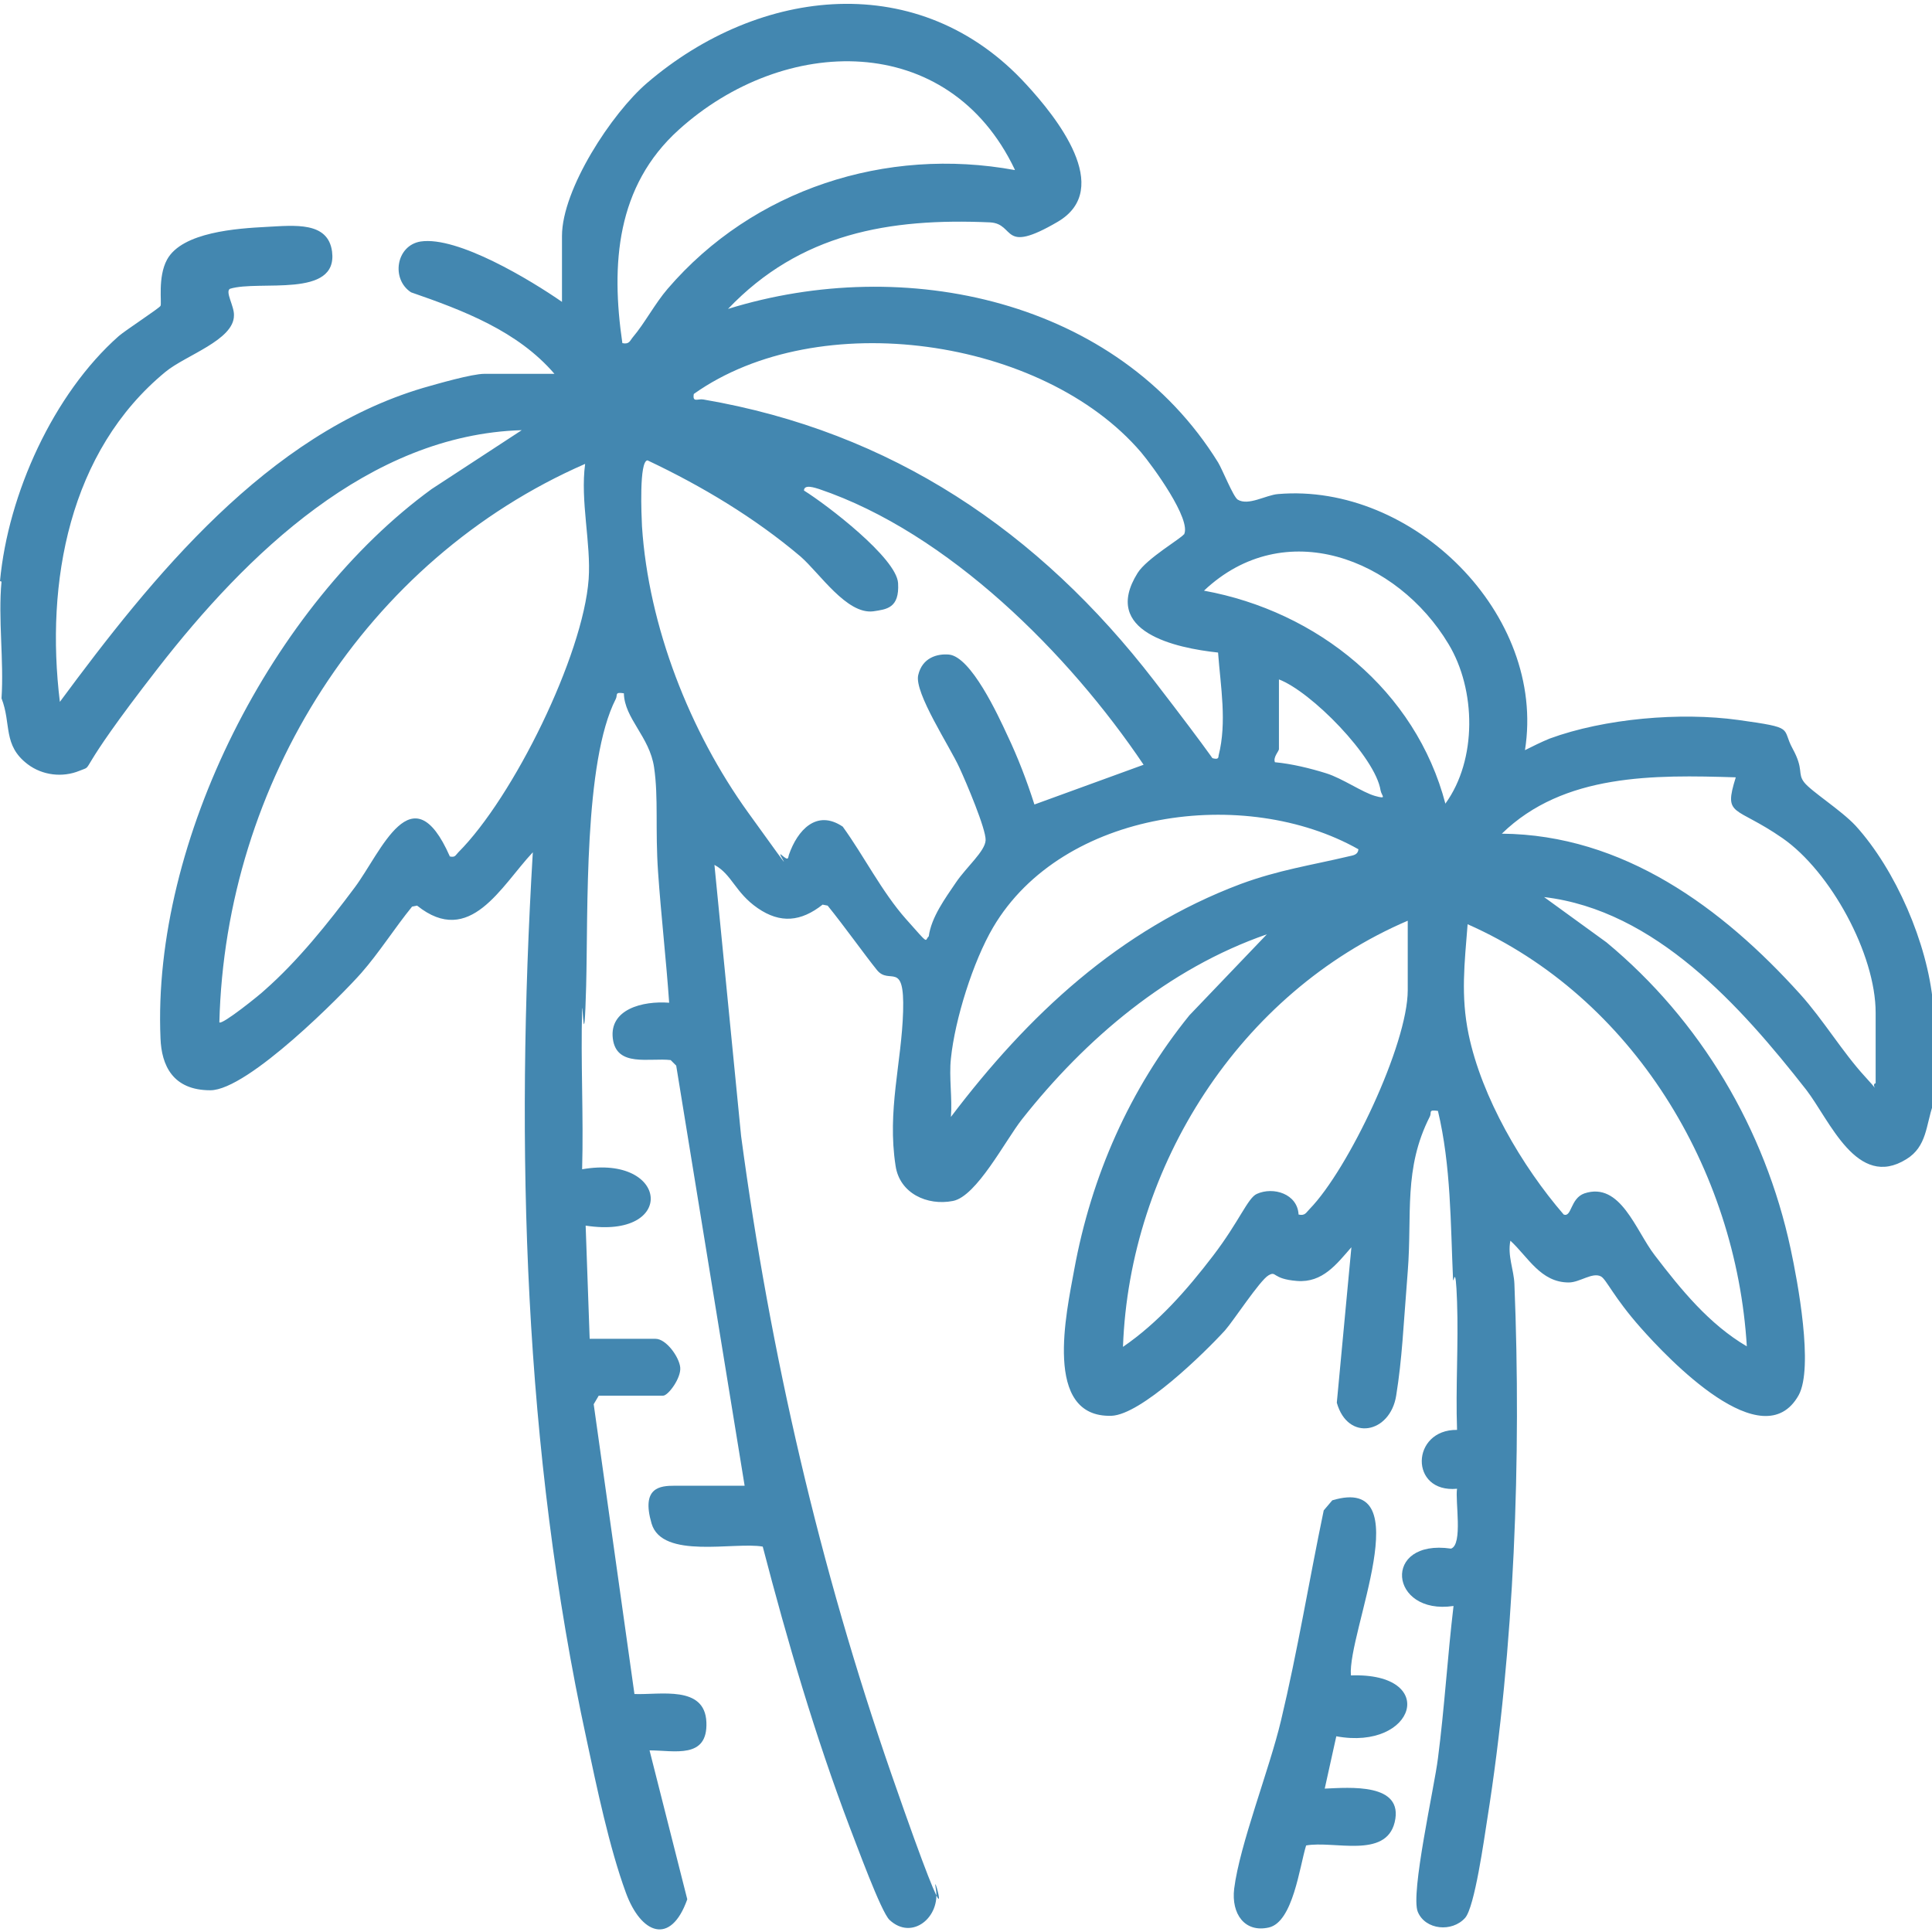 <?xml version="1.0" encoding="UTF-8"?> <svg xmlns="http://www.w3.org/2000/svg" id="Layer_1" version="1.1" viewBox="0 0 384 384"><defs><style> .st0 { fill: #4388b1; } .st1 { fill: #4387b0; } </style></defs><path class="st1" d="M0,115.5c1.6-17.3,10.6-37.2,23.6-48.7,1.4-1.2,8-5.5,8.3-6s-.6-5.7,1.3-9.2c3-5.5,14-6.2,19.7-6.5s12.3-1.1,13.1,4.9c1.2,9.4-14.5,5.6-20.3,7.4-1,.6.9,3.5.8,5.3,0,4.9-9.6,7.9-13.6,11.2-19.2,15.8-23.9,41.9-21,65.6,18.4-24.9,41.2-53.2,72.2-62.4,2.8-.8,9.7-2.8,12.2-2.8h13.9c-7.3-8.5-18.1-12.6-28.5-16.2-4-2.6-3-9.3,1.9-10.1,7.4-1.1,21.9,7.7,28.1,12v-13.1c0-9.3,9.9-24.4,16.9-30.4,22.4-19.2,54.3-22.8,75.4.3,5.8,6.3,17.5,20.7,6.2,27.3s-8.3.4-13.4.1c-20.1-.9-37.8,2.2-52.1,17.2,35.1-10.9,77.3-1.9,97.4,30.5.9,1.5,3,6.8,3.9,7.4,2.1,1.3,5.6-.9,8-1.1,26.8-2.3,53.4,23.9,49.1,50.9,1.6-.8,3.2-1.6,4.9-2.3,10.9-4,26-5.3,37.5-3.7s8.5,1.5,10.8,5.7.9,4.9,2.3,6.7,7.3,5.5,10.2,8.6c8,8.8,14.3,23.4,15.4,35.3v20.2c-1.4,4-1.2,8.3-5.3,10.8-9.8,6.1-15.2-7.7-19.9-13.8-13-16.6-30-35.7-52.1-38.3l12.4,9c18.7,15.5,31.5,37.1,36.6,60.9,1.4,6.5,4.6,23.6,1.6,29.1-7.1,12.7-26-7.3-31.4-13.4s-6.8-9.6-7.9-10.2c-1.7-.9-4.2,1.2-6.4,1.2-5.6,0-8.1-5.1-11.6-8.3-.6,3,.7,5.8.8,8.6,1.4,34.4,0,72.5-5.4,106.4-.6,3.8-2.5,17.5-4.4,19.6-2.6,2.9-7.9,2.4-9.4-1.2s3.3-24.8,4-30.5c1.3-10,1.9-20.2,3.1-30.3-12.8,1.9-14.3-13.4-.5-11.4,2.4-.8.8-9.5,1.2-11.9-9.5.9-9.2-11.8,0-11.7-.3-8.5.3-17,0-25.5s-.7-3-.8-4.5c-.5-11.1-.4-22.5-3-33.4-2-.3-1.2.3-1.6,1.1-5.3,10.4-3.5,19.5-4.4,30.8s-1.1,17.2-2.3,24.7-9.6,9.2-11.8,1.4l2.9-30.9c-2.9,3.3-5.7,7.1-10.8,6.7s-4-2.1-5.7-1.1-7,9.1-8.6,10.9c-4.2,4.6-16.7,16.8-22.6,17-13.7.4-8.9-20.7-7.4-29,3.4-18.6,11-35.9,22.9-50.6l15.4-16.1c-19.6,6.8-36,20.7-48.7,36.8-3.3,4.2-9,15.3-13.7,16.2-5.1,1-10.6-1.5-11.4-7-1.7-11,1.2-20.4,1.5-30.7s-2.7-5.1-5.2-8.2-6.4-8.6-9.8-12.8l-1-.2c-4.3,3.4-8.4,3.8-12.9.7s-5.1-6.7-8.6-8.6l5.3,53.9c5.8,43.3,15.6,85.7,29.9,126.9s7.8,17.1,8.8,22.7-4.7,10.4-9.2,6.2c-1.7-1.6-6.6-15.1-7.9-18.4-6.9-18.2-12.4-37-17.3-55.8-5.6-1-20,2.6-22.1-4.6s1.7-7.5,4.6-7.5h13.9l-13.6-83.5-1.1-1.1c-4.2-.5-10.8,1.5-11.5-4.3s5.9-7.5,11.2-7.1c-.6-8.6-1.6-17.3-2.2-25.9s.1-14.8-.8-20.9-5.9-9.7-6-14.7c-1.9-.3-1.2.3-1.6,1.1-6.4,12.5-5.5,42.2-5.9,57.1s-.7,2.9-.8,4.5c-.3,10.6.3,21.3,0,31.9,17.3-3,18.8,14,.7,11.2l.8,22.5h13.1c2.1,0,4.7,3.6,4.9,5.7s-2.4,5.6-3.4,5.6h-12.8l-1,1.7,8.1,57.6c5.1.2,14-1.8,14.3,5.6s-6.4,5.6-11.3,5.6l7.5,29.6c-3.3,9.3-9.2,6.9-12.2-1.3-3.3-9-5.8-21-7.8-30.4-12.5-57.6-14.2-117.7-10.7-176.4-6.3,6.7-12.5,19-23,10.6l-1,.2c-3.5,4.3-6.5,9.1-10.1,13.2s-22.5,23.3-30,23.3-9.7-5-9.9-10.3c-1.7-39.3,22.3-86.2,53.9-109.2l17.9-11.7c-30.4.9-54.8,24.8-72.3,47.3s-12.2,19-15.6,20.4-7.4.9-10.3-1.3c-5-3.8-3.2-8-5.2-13.1.5-7.5-.7-15.8,0-23.2ZM201.7,33.7c-13.2-27.7-45.9-26.8-66.8-7.9-12.4,11.2-13.5,26.7-11.2,42.4,1.4.3,1.5-.5,2.1-1.2,2.3-2.7,4.4-6.7,6.9-9.6,17-19.8,43.4-28.3,69-23.6ZM235.3,106.3c1.7-2.9-6.3-13.8-8.5-16.4-19.5-22.8-64.1-29.2-88.9-11.6-.3,1.8.8.9,1.9,1.1,37.4,6.4,66.7,26.2,89.6,55.9s9.6,14.7,11,15.2,1.8.4,1.8-.3c1.7-6.7.4-13.7-.1-20.5-8.4-.9-23.3-4.1-16-15.8,1.8-2.9,8.7-6.9,9.2-7.7ZM159.8,97.5c4.5,2.8,18.4,13.4,18.7,18.4s-2.3,5.2-4.9,5.6c-5.3.7-10.7-7.6-14.5-10.9-9.1-7.7-19.6-14-30.4-19.1-1.7.1-1.2,11-1.1,13.1,1.3,19.9,9.5,40.8,21.1,56.9s5.2,7.2,6.6,8.4,1.3.8,1.5,0c1.7-4.9,5.5-9.1,10.7-5.6,4.2,5.8,7.8,13,12.6,18.4s3.6,4.2,4.5,3.4c.5-3.8,3.3-7.6,5.4-10.7s5.8-6.2,5.9-8.4-3.9-11.6-5.2-14.4c-1.9-4.2-9-14.9-8.2-18.4s3.8-4.3,6.1-4.1c4.4.4,9.8,12.1,11.6,16,2.1,4.4,3.9,9.1,5.4,13.8l21.7-7.9c-14.8-22-38.8-46.1-64.5-54.8-.7-.2-3.1-1.1-3,.4ZM89.3,170.2c1.2.3,1.2-.2,1.8-.8,10.9-10.9,24.8-39.1,25.9-54.3.5-7.1-1.7-15.5-.7-22.9-43.7,19.1-71.5,63.5-72.7,111,.5.6,8.2-5.6,9-6.4,6.6-5.8,12.6-13.3,17.9-20.4s11.4-23.2,18.9-6.2ZM287.3,159.7c6.3-8.7,6.1-22.6.6-31.7-10.2-17-32.6-25.7-48.6-10.6,22.5,4.1,42.1,19.8,48,42.4ZM254.2,135v13.9c0,.4-1.2,1.6-.8,2.6,3.3.3,7,1.2,10.2,2.2s7.2,3.8,9.7,4.5,1.3,0,1.1-1.1c-1-6.6-13.8-19.7-20.3-22.1ZM372.8,215.2v-13.9c0-11.7-9-28.1-18.5-34.7s-11.8-4.1-9.3-12.1c-16.2-.5-34.2-.8-46.5,11.2,24.1.2,43.8,14.7,59.3,31.9,4.6,5.1,8.4,11.5,12.9,16.4s.7,1.6,2.1,1.3ZM189,210.4c-.4,3.7.3,7.9,0,11.6,15.3-20.2,33.4-37.2,57.6-46.3,7.6-2.8,13.9-3.7,21.5-5.5.9-.2,1.8-.3,1.9-1.4-22.5-12.7-58.8-7.9-72.6,15.5-4,6.8-7.6,18.3-8.4,26.1ZM279.8,183c-33.4,14.3-55.3,48.8-56.6,84.7,7-4.8,12.7-11.3,17.9-18.1s6.9-11.5,8.7-12.3c3.3-1.5,8.1,0,8.3,4.1,1.3.3,1.5-.4,2.2-1.1,7.7-7.9,19.5-32.7,19.5-43.5v-13.9ZM347.2,267.7c-2.1-35.3-22.7-69.5-55.5-84-.6,7.7-1.4,14.2.2,21.9,2.6,12.5,10.6,26.2,18.9,35.8,1.6.6,1.3-3.2,4.1-4.2,7.2-2.4,10.2,7.4,14,12.3,5.2,6.8,10.8,13.7,18.3,18.1Z"></path><path class="st0" d="M268.5,333c17.6-.6,12.8,15-2.9,12.1l-2.3,10.4c4.9-.2,15.8-1.2,13.9,6.7-1.8,7.3-12.1,3.6-17.6,4.6-1.3,4.2-2.6,15.2-7.4,16.3s-7.5-2.7-6.9-7.7c1.1-8.8,7-23.7,9.3-33.4,3.3-13.8,5.6-27.9,8.5-41.8l1.7-2c17.6-5.3,3,26.3,3.7,34.8Z"></path></svg> 